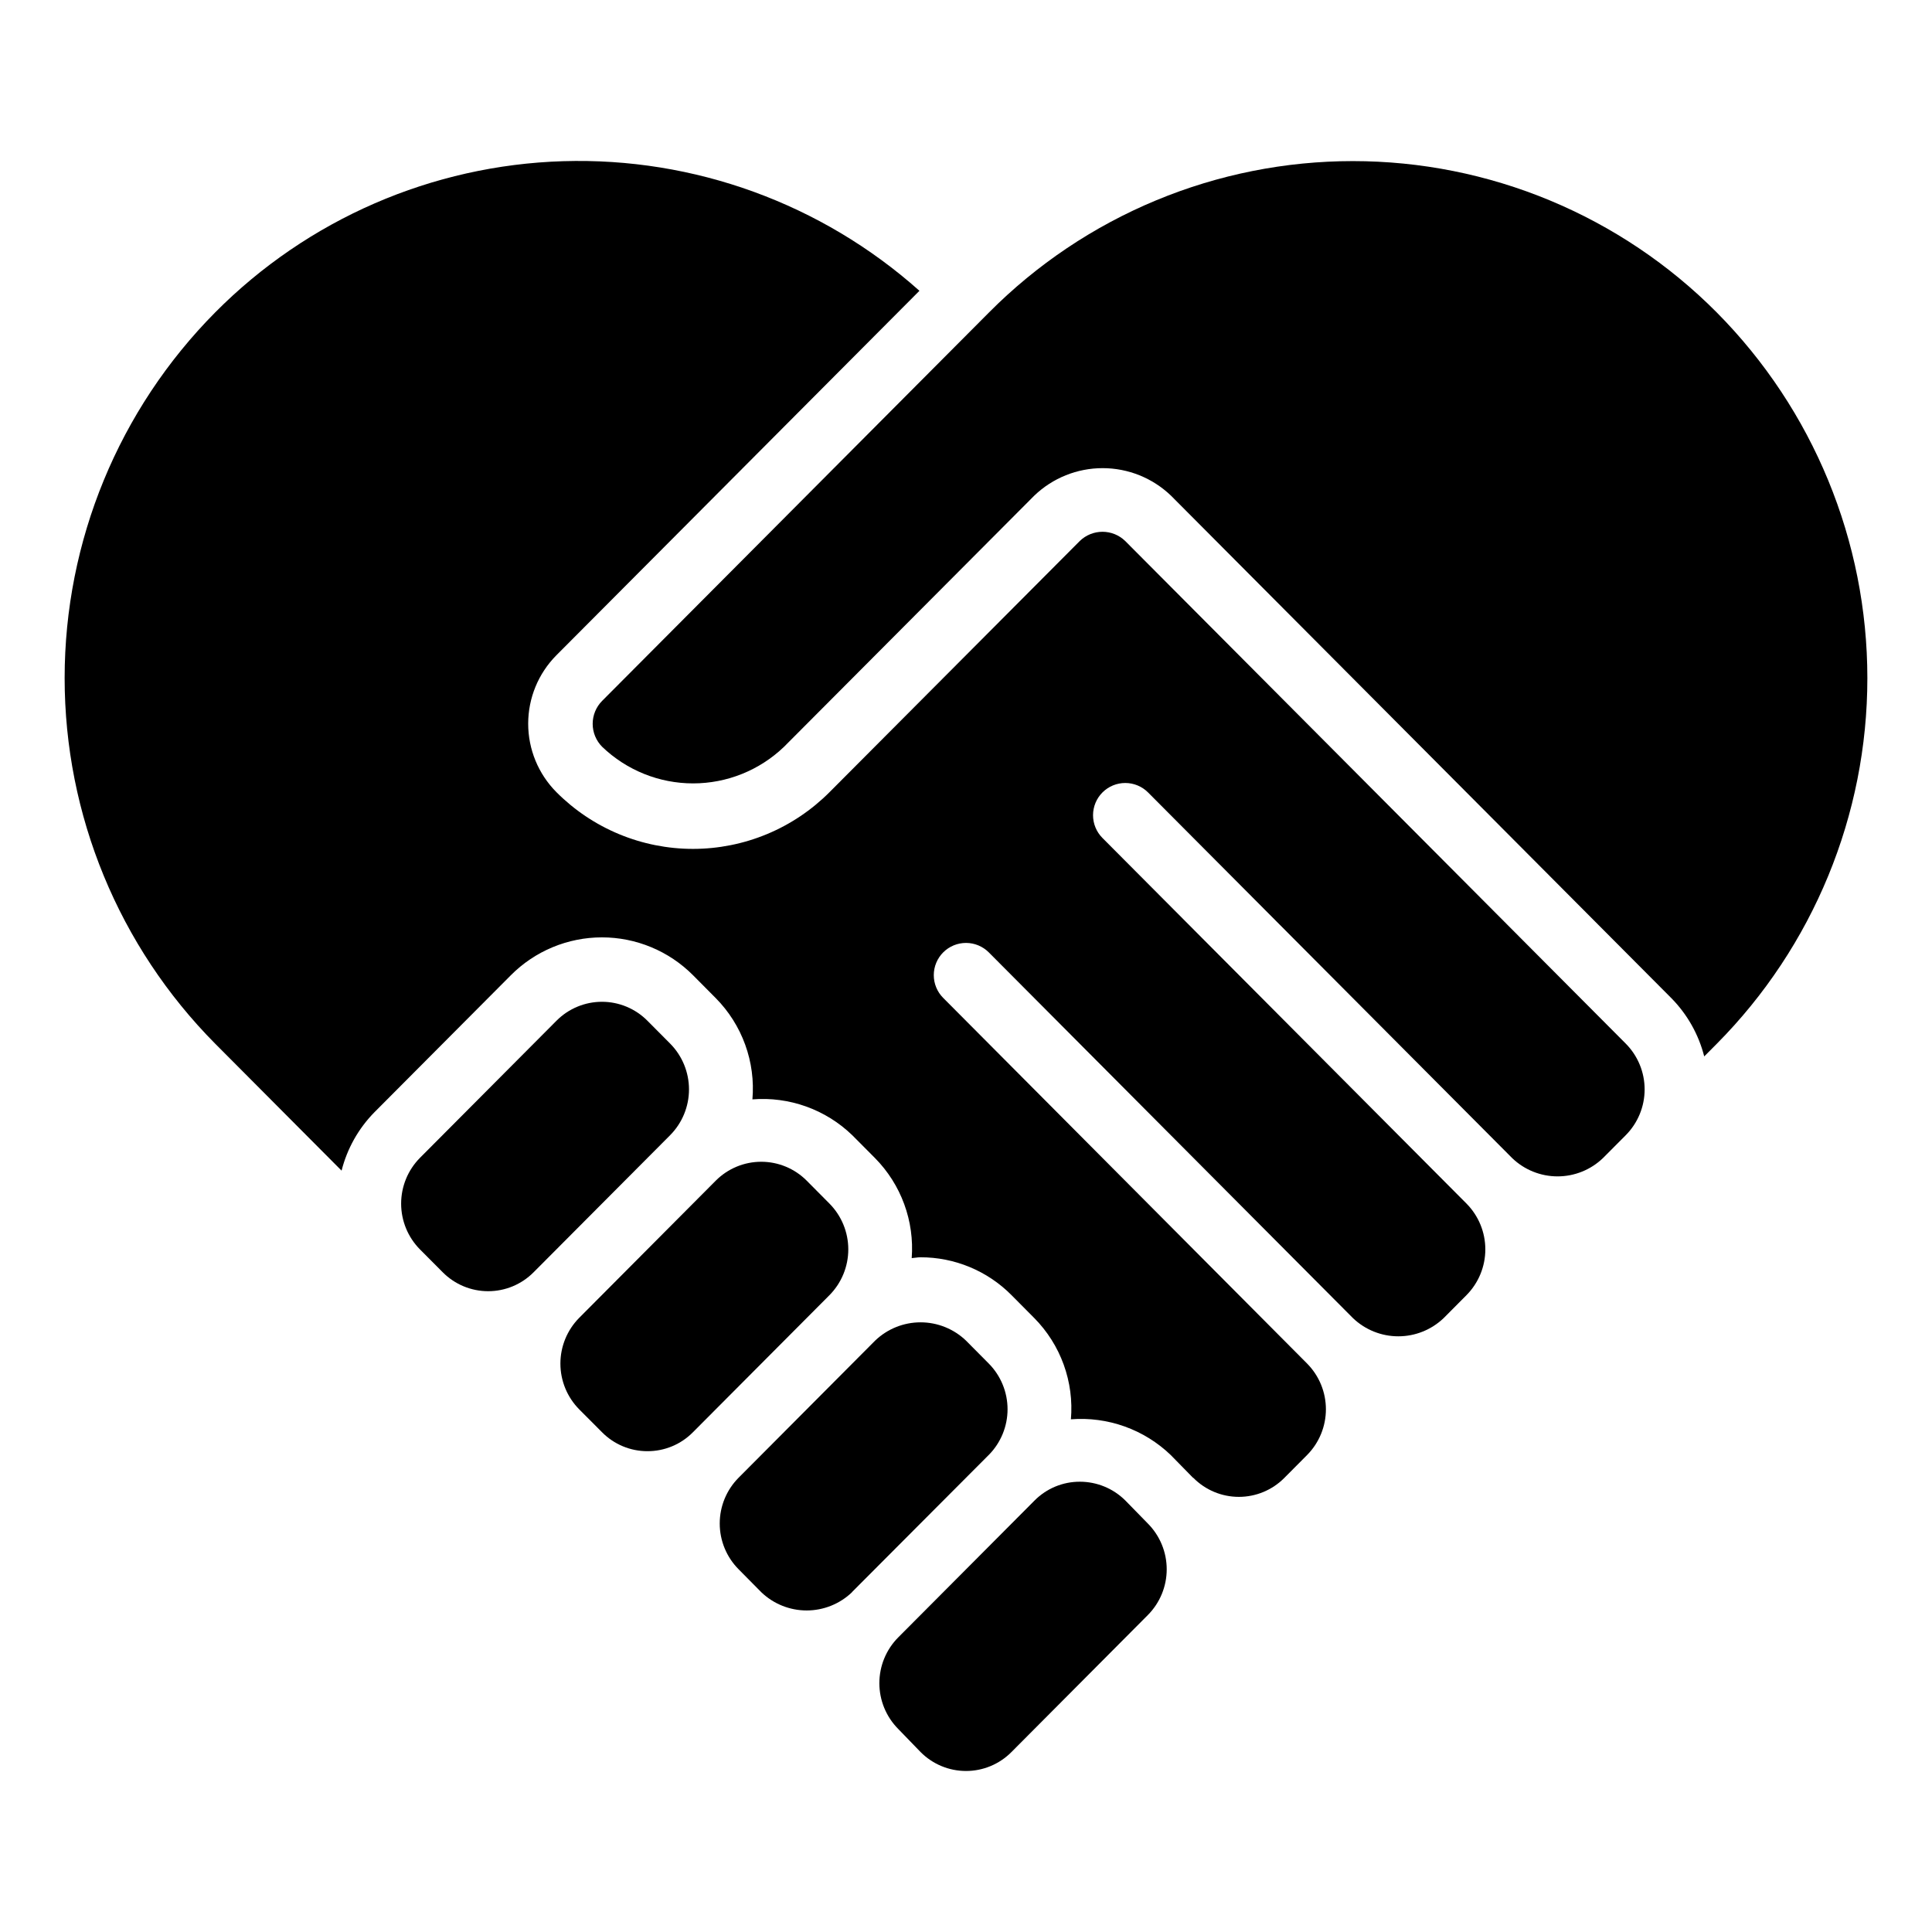 <svg fill="#000" viewBox="0 0 512 512" xmlns="http://www.w3.org/2000/svg">
<path d="M177.596 276.565L171.562 270.498C169.986 268.909 168.11 267.648 166.043 266.788C163.977 265.927 161.76 265.484 159.522 265.484C157.283 265.484 155.067 265.927 153.001 266.788C150.934 267.648 149.058 268.909 147.481 270.498L111.309 306.825C108.103 310.055 106.305 314.421 106.305 318.972C106.305 323.522 108.103 327.889 111.309 331.119L117.333 337.169C118.909 338.758 120.784 340.018 122.85 340.879C124.916 341.739 127.132 342.182 129.369 342.182C131.607 342.182 133.823 341.739 135.889 340.879C137.954 340.018 139.829 338.758 141.406 337.169L177.587 300.843C180.79 297.615 182.589 293.253 182.59 288.706C182.592 284.159 180.797 279.795 177.596 276.565Z"></path>
<path d="M201.753 421.956C204.986 425.057 209.293 426.788 213.772 426.788C218.252 426.788 222.558 425.057 225.792 421.956V421.914L261.973 385.63L262.024 385.587C265.22 382.362 267.013 378.006 267.013 373.466C267.013 368.925 265.22 364.569 262.024 361.344L256 355.277C252.762 352.168 248.448 350.431 243.959 350.431C239.47 350.431 235.156 352.168 231.919 355.277L195.746 391.603C192.537 394.828 190.736 399.193 190.736 403.742C190.736 408.291 192.537 412.655 195.746 415.881L201.753 421.956Z"></path>
<path d="M243.976 464.324C245.552 465.91 247.426 467.169 249.49 468.028C251.554 468.887 253.768 469.329 256.004 469.329C258.239 469.329 260.453 468.887 262.517 468.028C264.581 467.169 266.455 465.91 268.031 464.324L304.187 428.006C307.392 424.783 309.191 420.422 309.191 415.876C309.191 411.331 307.392 406.97 304.187 403.746L298.214 397.636C295.008 394.448 290.669 392.662 286.148 392.67C283.928 392.667 281.731 393.103 279.68 393.952C277.63 394.802 275.768 396.048 274.201 397.619L238.028 433.937C234.832 437.162 233.039 441.518 233.039 446.059C233.039 450.599 234.832 454.955 238.028 458.18L243.976 464.324Z"></path>
<path d="M171.581 384.58C173.822 384.586 176.041 384.145 178.11 383.283C180.179 382.422 182.055 381.157 183.63 379.563L219.803 343.245C223.008 340.015 224.806 335.648 224.806 331.098C224.806 326.547 223.008 322.181 219.803 318.95L213.778 312.883C212.199 311.297 210.322 310.039 208.255 309.18C206.188 308.321 203.971 307.879 201.733 307.879C199.495 307.879 197.279 308.321 195.212 309.18C193.145 310.039 191.268 311.297 189.688 312.883L153.516 349.218C150.31 352.448 148.512 356.815 148.512 361.365C148.512 365.916 150.31 370.282 153.516 373.513L159.549 379.563C161.121 381.155 162.995 382.419 165.061 383.28C167.126 384.141 169.343 384.583 171.581 384.58Z"></path>
<path d="M304.256 210.014L400.734 306.901C403.967 310.014 408.281 311.753 412.77 311.753C417.258 311.753 421.572 310.014 424.806 306.901L430.839 300.843C434.045 297.616 435.845 293.253 435.845 288.704C435.845 284.155 434.045 279.792 430.839 276.565L298.18 143.36C296.569 141.8 294.415 140.928 292.172 140.928C289.93 140.928 287.776 141.8 286.165 143.36L219.844 209.92C215.098 214.688 209.458 218.472 203.246 221.053C197.033 223.635 190.373 224.964 183.646 224.964C176.918 224.964 170.258 223.635 164.045 221.053C157.833 218.472 152.193 214.688 147.447 209.92C142.66 205.099 139.974 198.581 139.974 191.787C139.974 184.993 142.66 178.474 147.447 173.653L243.66 77.064C217.735 53.949 183.932 41.655 149.215 42.717C114.497 43.779 81.508 58.116 57.045 82.773C31.476 108.549 17.129 143.384 17.129 179.691C17.129 215.997 31.476 250.832 57.045 276.608L90.521 310.229C91.996 304.399 94.994 299.066 99.208 294.775L135.381 258.449C138.545 255.268 142.307 252.743 146.45 251.021C150.592 249.298 155.035 248.411 159.522 248.411C164.009 248.411 168.451 249.298 172.594 251.021C176.737 252.743 180.499 255.268 183.663 258.449L189.687 264.516C193.151 268.019 195.813 272.232 197.49 276.864C199.167 281.496 199.818 286.437 199.398 291.345C204.228 290.958 209.085 291.605 213.647 293.241C218.208 294.877 222.368 297.465 225.851 300.834L231.884 306.901C235.308 310.368 237.948 314.528 239.626 319.102C241.304 323.676 241.982 328.556 241.612 333.414C242.389 333.363 243.14 333.193 243.925 333.193C248.413 333.183 252.858 334.066 257.002 335.788C261.146 337.511 264.907 340.04 268.066 343.228L274.09 349.295C277.555 352.798 280.218 357.013 281.895 361.646C283.572 366.28 284.222 371.223 283.801 376.132C288.629 375.752 293.482 376.399 298.042 378.03C302.601 379.661 306.764 382.24 310.255 385.596L316.108 391.569C316.16 391.612 316.228 391.629 316.271 391.671C317.847 393.26 319.723 394.521 321.79 395.382C323.856 396.242 326.073 396.685 328.311 396.685C330.55 396.685 332.766 396.242 334.833 395.382C336.899 394.521 338.775 393.26 340.352 391.671L346.385 385.604C349.584 382.378 351.379 378.018 351.379 373.474C351.379 368.93 349.584 364.571 346.385 361.344L249.95 264.448C249.158 263.653 248.531 262.711 248.105 261.674C247.678 260.637 247.459 259.527 247.462 258.405C247.464 257.284 247.687 256.174 248.118 255.139C248.55 254.104 249.181 253.164 249.975 252.373C250.77 251.582 251.712 250.955 252.749 250.528C253.786 250.102 254.897 249.883 256.018 249.885C258.282 249.89 260.452 250.794 262.05 252.399L358.528 349.295C361.765 352.402 366.077 354.136 370.564 354.136C375.05 354.136 379.363 352.402 382.6 349.295L388.625 343.236C391.829 340.007 393.628 335.643 393.628 331.093C393.628 326.544 391.829 322.179 388.625 318.95L292.155 222.063C290.558 220.458 289.663 218.285 289.667 216.02C289.672 213.756 290.576 211.586 292.181 209.988C293.786 208.39 295.959 207.496 298.224 207.5C300.488 207.505 302.658 208.409 304.256 210.014Z"></path>
<path d="M451.636 279.962L454.955 276.625C480.523 250.851 494.87 216.017 494.87 179.712C494.87 143.407 480.523 108.573 454.955 82.799C442.319 70.088 427.294 60.002 410.746 53.119C394.197 46.236 376.451 42.692 358.528 42.692C340.605 42.692 322.859 46.236 306.311 53.119C289.762 60.002 274.738 70.088 262.102 82.799L159.574 185.737C157.968 187.354 157.066 189.541 157.066 191.821C157.066 194.1 157.968 196.287 159.574 197.905C166.054 204.13 174.691 207.607 183.676 207.607C192.662 207.607 201.299 204.13 207.779 197.905L274.1 131.345C278.97 126.672 285.458 124.063 292.207 124.063C298.957 124.063 305.445 126.672 310.315 131.345L442.94 264.533C447.156 268.814 450.157 274.139 451.636 279.962Z"></path>
</svg>